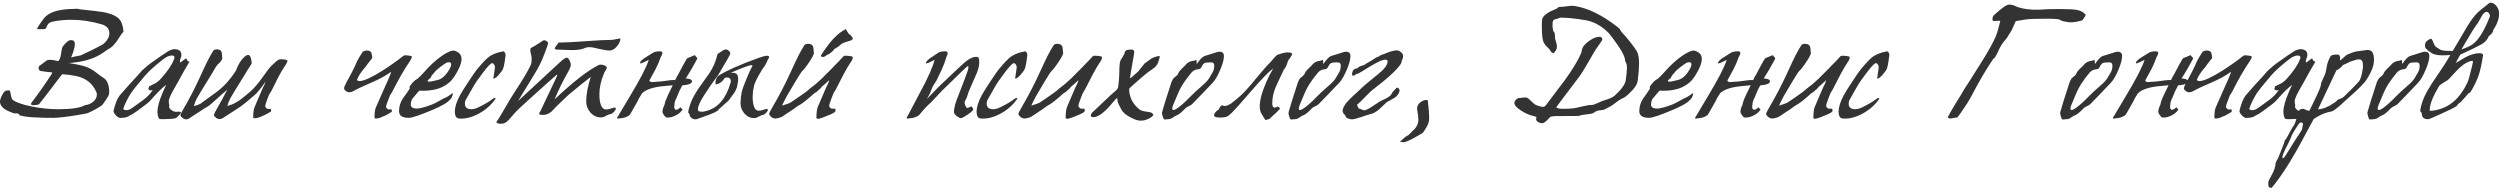 <?xml version="1.0" encoding="UTF-8"?> <svg xmlns="http://www.w3.org/2000/svg" width="297" height="23" viewBox="0 0 297 23" fill="none"><path d="M3.76 12.176C4.613 11.056 5.387 9.957 6.08 8.88C6.155 8.784 6.192 8.709 6.192 8.656C6.192 8.624 6.181 8.603 6.16 8.592C5.936 8.592 5.493 8.539 4.832 8.432C4.672 8.411 4.592 8.283 4.592 8.048C4.592 7.941 4.624 7.867 4.688 7.824L5.504 7.216C5.6 7.141 5.744 7.104 5.936 7.104C6.181 7.104 6.507 7.157 6.912 7.264C7.072 7.104 7.173 6.885 7.216 6.608C7.301 6.053 7.355 5.749 7.376 5.696C7.451 5.493 7.659 5.243 8 4.944C8.128 4.827 8.283 4.768 8.464 4.768C8.752 4.768 8.896 4.928 8.896 5.248C8.896 5.579 8.747 6.107 8.448 6.832C8.747 6.747 9.024 6.683 9.28 6.64C9.483 6.608 9.6 6.581 9.632 6.56C10.635 6.101 11.413 5.717 11.968 5.408C12.181 5.291 12.309 5.211 12.352 5.168C12.779 4.773 12.992 4.368 12.992 3.952C12.992 3.419 12.677 3.061 12.048 2.88C10.832 2.528 9.659 2.352 8.528 2.352C7.685 2.352 6.917 2.427 6.224 2.576C6 2.629 5.835 2.72 5.728 2.848C5.675 2.901 5.584 3.072 5.456 3.36C5.435 3.403 5.376 3.435 5.28 3.456C5.227 3.467 4.976 3.472 4.528 3.472C4.453 3.461 4.416 3.435 4.416 3.392C4.416 3.349 4.443 3.296 4.496 3.232C4.496 3.221 4.507 3.2 4.528 3.168C4.816 2.72 5.051 2.384 5.232 2.16C5.648 1.659 6.32 1.333 7.248 1.184C7.771 1.099 8.416 1.051 9.184 1.04C9.205 1.04 9.237 1.045 9.28 1.056C9.397 1.099 9.515 1.12 9.632 1.12C10.859 1.248 11.707 1.349 12.176 1.424C13.307 1.616 14.027 1.973 14.336 2.496C14.507 2.784 14.619 3.205 14.672 3.76C14.523 3.909 14.341 4.16 14.128 4.512C13.712 5.205 13.264 5.664 12.784 5.888C12.464 6.123 12.171 6.32 11.904 6.48C10.965 7.045 9.728 7.381 8.192 7.488C8.981 7.616 9.547 7.728 9.888 7.824C10.475 7.995 10.981 8.256 11.408 8.608C11.717 8.853 12.059 9.099 12.432 9.344C12.795 9.653 12.976 10.203 12.976 10.992C12.976 11.013 12.971 11.045 12.96 11.088C12.96 11.184 12.923 11.301 12.848 11.44C12.741 11.632 12.565 11.899 12.32 12.24C12.213 12.389 12.155 12.469 12.144 12.48C11.739 12.779 11.168 13.099 10.432 13.44C10.261 13.483 10.08 13.52 9.888 13.552C9.483 13.616 9.205 13.664 9.056 13.696C7.861 13.888 6.971 13.989 6.384 14C5.712 14.011 4.885 13.989 3.904 13.936C3.328 13.904 2.816 13.829 2.368 13.712C2.336 13.701 2.304 13.664 2.272 13.6C2.187 13.483 2.053 13.44 1.872 13.472H1.744C1.701 13.461 1.664 13.456 1.632 13.456C1.152 13.285 0.8 13.125 0.576 12.976C0.192 12.72 0 12.411 0 12.048C0 11.867 0.091 11.605 0.272 11.264C0.453 10.923 0.624 10.752 0.784 10.752H0.928C0.992 10.741 1.045 10.736 1.088 10.736C1.099 10.736 1.109 10.741 1.12 10.752H1.168C1.189 10.773 1.216 10.875 1.248 11.056C1.323 11.525 1.419 11.803 1.536 11.888C1.931 12.165 2.629 12.411 3.632 12.624C4.752 12.859 5.856 12.976 6.944 12.976C8.48 12.976 9.531 12.816 10.096 12.496C10.459 12.453 10.773 12.325 11.04 12.112C11.349 11.867 11.504 11.573 11.504 11.232C11.504 11.125 11.488 11.035 11.456 10.96C11.019 9.915 10.203 9.269 9.008 9.024C8.528 8.928 7.995 8.859 7.408 8.816C7.376 8.816 7.077 9.195 6.512 9.952C5.819 10.88 5.189 11.696 4.624 12.4C4.411 12.464 4.203 12.496 4 12.496C3.787 12.496 3.68 12.443 3.68 12.336C3.68 12.304 3.707 12.251 3.76 12.176ZM18.734 13.616C18.712 13.509 18.702 13.403 18.702 13.296C18.702 13.168 18.718 13.003 18.75 12.8C18.846 12.16 19.177 11.253 19.742 10.08C19.315 10.389 18.766 10.923 18.094 11.68L17.854 11.952C17.736 12.08 17.587 12.213 17.406 12.352C16.691 12.885 16.328 13.157 16.318 13.168C15.923 13.456 15.635 13.632 15.454 13.696C15.198 13.888 14.921 13.984 14.622 13.984C14.59 13.984 14.537 13.989 14.462 14C14.387 14.011 14.334 14.016 14.302 14.016C14.152 14.016 13.976 13.915 13.774 13.712C13.582 13.499 13.486 13.323 13.486 13.184C13.667 12.384 13.902 11.781 14.19 11.376C14.894 10.555 15.587 9.781 16.27 9.056C16.569 8.725 16.766 8.501 16.862 8.384C17.32 7.968 17.678 7.669 17.934 7.488C18.382 7.168 18.793 6.88 19.166 6.624C19.55 6.357 19.806 6.187 19.934 6.112C20.211 5.952 20.462 5.861 20.686 5.84C21.337 5.84 21.619 6.123 21.534 6.688C21.523 6.752 21.502 6.827 21.47 6.912L21.438 6.96C21.406 7.045 21.384 7.12 21.374 7.184C21.363 7.259 21.374 7.344 21.406 7.44L22.078 6.944C22.11 6.944 22.147 6.981 22.19 7.056C22.222 7.205 22.328 7.296 22.51 7.328C22.083 8.032 21.63 8.832 21.15 9.728C20.894 10.176 20.702 10.512 20.574 10.736C20.35 11.131 20.19 11.472 20.094 11.76C20.094 11.792 20.083 11.835 20.062 11.888L20.046 12C20.056 12.277 20.083 12.448 20.126 12.512C20.115 12.523 20.105 12.539 20.094 12.56V12.608C20.062 12.747 20.137 12.891 20.318 13.04C20.51 13.189 20.68 13.269 20.83 13.28H21.006L21.15 13.264C21.395 13.264 21.512 13.301 21.502 13.376C21.491 13.419 21.448 13.483 21.374 13.568C21.182 13.803 21.022 13.952 20.894 14.016C20.766 14.08 20.542 14.117 20.222 14.128C19.667 14.149 19.363 14.16 19.31 14.16C19.086 14.16 18.947 14.139 18.894 14.096C18.798 13.915 18.744 13.755 18.734 13.616ZM14.654 12.88C14.633 13.019 14.766 13.088 15.054 13.088C15.257 13.088 15.507 12.976 15.806 12.752C16.201 12.464 16.601 12.176 17.006 11.888C17.465 11.536 17.806 11.195 18.03 10.864C18.094 10.811 18.126 10.763 18.126 10.72L18.11 10.704C18.099 10.704 18.083 10.709 18.062 10.72C18.009 10.731 17.966 10.736 17.934 10.736C17.71 10.736 17.614 10.651 17.646 10.48C17.646 10.437 17.667 10.395 17.71 10.352C17.689 10.32 17.683 10.293 17.694 10.272C17.843 10.187 18.003 10.107 18.174 10.032C18.515 9.893 18.819 9.675 19.086 9.376C19.907 8.469 20.435 7.691 20.67 7.04C20.68 7.019 20.691 6.992 20.702 6.96L20.718 6.912C20.75 6.699 20.654 6.592 20.43 6.592C20.12 6.592 19.774 6.741 19.39 7.04C18.377 7.829 17.651 8.485 17.214 9.008C16.286 10.107 15.752 10.763 15.614 10.976C15.198 11.616 14.878 12.251 14.654 12.88ZM28.637 7.2C28.979 6.752 29.256 6.528 29.47 6.528C29.672 6.528 29.805 6.752 29.869 7.2C29.891 7.36 29.901 7.477 29.901 7.552C29.517 8.139 29.24 8.581 29.07 8.88C28.142 10.373 27.576 11.301 27.373 11.664C27.203 11.984 27.08 12.293 27.006 12.592C27.4 12.475 27.656 12.384 27.773 12.32C28.083 12.139 28.302 12.011 28.43 11.936C28.942 11.552 29.4 11.179 29.805 10.816C30.211 10.453 30.664 9.92 31.166 9.216C31.667 8.501 32.019 8.043 32.221 7.84C32.638 7.435 32.931 7.184 33.102 7.088C33.24 7.013 33.533 7.019 33.981 7.104C34.088 7.115 34.142 7.152 34.142 7.216C34.142 7.344 34.067 7.515 33.917 7.728C33.64 8.133 33.368 8.587 33.102 9.088C32.782 9.717 32.504 10.272 32.27 10.752C32.131 10.997 32.029 11.163 31.965 11.248C31.869 11.493 31.8 11.669 31.758 11.776C31.598 12.192 31.517 12.469 31.517 12.608C31.517 12.725 31.598 12.832 31.758 12.928C31.822 12.928 31.88 12.933 31.933 12.944C32.093 12.912 32.179 12.923 32.19 12.976C32.221 13.115 32.216 13.211 32.173 13.264C31.288 13.787 30.654 14.048 30.27 14.048C30.163 14.048 30.099 14.021 30.078 13.968C30.078 13.403 30.136 12.981 30.253 12.704C30.851 11.317 31.149 10.619 31.149 10.608C31.373 10.171 31.517 9.856 31.581 9.664C31.283 10.112 30.91 10.592 30.462 11.104C30.206 11.339 30.014 11.504 29.886 11.6C29.213 12.197 28.627 12.651 28.125 12.96C27.464 13.376 26.936 13.717 26.541 13.984C26.381 14.091 26.227 14.144 26.078 14.144C25.886 14.144 25.709 14.059 25.549 13.888C25.464 13.803 25.422 13.728 25.422 13.664C25.422 13.557 25.523 13.333 25.726 12.992C26.206 12.171 26.632 11.387 27.006 10.64C26.75 10.885 26.547 11.061 26.398 11.168C25.384 12.107 24.787 12.619 24.605 12.704C24.509 12.747 24.355 12.837 24.142 12.976C23.245 13.552 22.723 13.893 22.573 14C22.424 14.117 22.27 14.176 22.11 14.176C21.918 14.176 21.736 14.085 21.566 13.904C21.48 13.819 21.438 13.744 21.438 13.68C21.438 13.595 21.544 13.371 21.758 13.008C22.472 11.792 23.128 10.528 23.726 9.216C24.195 8.192 24.509 7.525 24.669 7.216C24.957 6.661 25.181 6.267 25.341 6.032C25.373 5.968 25.432 5.925 25.517 5.904C25.56 5.883 25.63 5.867 25.726 5.856C26.078 5.856 26.285 5.989 26.349 6.256C26.392 6.779 26.413 7.003 26.413 6.928C26.413 6.939 26.408 6.955 26.398 6.976C26.323 7.179 26.206 7.349 26.046 7.488C25.854 7.669 25.726 7.813 25.662 7.92C25.395 8.368 25.203 8.693 25.085 8.896C24.179 10.347 23.613 11.275 23.39 11.68C23.219 12 23.102 12.309 23.038 12.608C23.443 12.491 23.694 12.4 23.79 12.336C24.728 11.664 25.368 11.2 25.709 10.944C26.573 10.304 27.341 9.461 28.014 8.416C28.227 7.872 28.435 7.467 28.637 7.2ZM44.235 6.88C43.851 7.36 43.574 7.723 43.403 7.968C42.912 8.523 42.582 9.024 42.411 9.472C42.454 9.579 42.555 9.632 42.715 9.632C43.206 9.632 44.102 9.227 45.403 8.416C46.384 7.787 47.227 7.189 47.931 6.624C48.016 6.549 48.299 6.555 48.779 6.64C48.875 6.651 48.923 6.683 48.923 6.736C48.923 6.864 48.854 7.029 48.715 7.232C48.022 8.245 47.318 9.467 46.603 10.896C46.464 11.12 46.368 11.275 46.315 11.36C46.219 11.605 46.155 11.776 46.123 11.872C45.952 12.299 45.867 12.565 45.867 12.672C45.867 12.8 45.952 12.907 46.123 12.992C46.176 12.992 46.23 12.997 46.283 13.008C46.443 12.976 46.528 12.987 46.539 13.04C46.571 13.168 46.56 13.259 46.507 13.312C46.048 13.6 45.707 13.776 45.483 13.84C45.174 14 44.902 14.08 44.667 14.08C44.571 14.08 44.512 14.053 44.491 14C44.491 13.424 44.544 13.013 44.651 12.768C45.088 11.765 45.387 11.088 45.547 10.736C46.059 9.637 46.368 8.901 46.475 8.528C45.771 9.019 45.014 9.435 44.203 9.776C43.243 10.181 42.496 10.533 41.963 10.832C41.814 10.917 41.659 10.96 41.499 10.96C41.318 10.96 41.152 10.885 41.003 10.736C40.918 10.651 40.875 10.576 40.875 10.512C40.875 10.363 40.971 10.117 41.163 9.776C41.782 8.667 42.198 7.835 42.411 7.28C42.603 6.928 42.827 6.555 43.083 6.16C43.179 6.096 43.264 6.053 43.339 6.032C43.382 6.021 43.456 6.011 43.563 6C43.915 6 44.112 6.128 44.155 6.384C44.208 6.736 44.235 6.901 44.235 6.88ZM52.11 9.472C52.633 9.291 53.092 8.816 53.486 8.048C53.561 7.899 53.598 7.771 53.598 7.664C53.598 7.483 53.513 7.392 53.342 7.392C53.225 7.392 53.113 7.419 53.006 7.472C52.91 7.515 52.692 7.664 52.35 7.92C51.977 8.197 51.71 8.448 51.55 8.672C51.348 8.864 51.236 9.019 51.214 9.136C51.193 9.2 51.161 9.248 51.118 9.28C50.905 9.44 50.798 9.552 50.798 9.616C50.798 9.723 51.012 9.728 51.438 9.632C51.641 9.589 51.865 9.536 52.11 9.472ZM53.982 9.088C53.246 10.219 52.009 10.784 50.27 10.784C50.206 10.784 50.126 10.779 50.03 10.768H49.806C49.636 10.971 49.508 11.12 49.422 11.216C49.156 11.515 49.006 11.691 48.974 11.744C48.868 11.925 48.809 12.144 48.798 12.4C48.788 12.731 49.033 12.896 49.534 12.896C49.886 12.896 50.5 12.731 51.374 12.4C51.566 12.325 51.844 12.181 52.206 11.968C52.58 11.755 52.868 11.611 53.07 11.536C53.124 11.515 53.246 11.435 53.438 11.296C53.63 11.147 53.742 11.072 53.774 11.072C53.796 11.072 53.806 11.088 53.806 11.12C53.742 11.451 53.641 11.675 53.502 11.792C53.449 11.835 53.396 11.888 53.342 11.952C53.086 12.24 52.43 12.608 51.374 13.056C49.881 13.685 48.948 14 48.574 14C47.796 14 47.406 13.739 47.406 13.216C47.406 12.661 47.556 12.16 47.854 11.712C48.014 11.477 48.148 11.291 48.254 11.152C48.585 10.704 48.724 10.464 48.67 10.432C48.617 10.389 48.649 10.288 48.766 10.128C49.054 9.733 49.326 9.483 49.582 9.376C49.87 9.12 50.116 8.875 50.318 8.64C51.097 7.744 51.86 7.051 52.606 6.56C53.172 6.187 53.604 6 53.902 6C54.521 6.16 54.83 6.491 54.83 6.992C54.83 7.515 54.548 8.213 53.982 9.088ZM56.303 8.736C56.485 8.448 56.794 8.064 57.231 7.584C57.701 7.061 58.058 6.736 58.303 6.608C58.73 6.373 59.162 6.219 59.599 6.144C59.685 6.112 59.743 6.096 59.775 6.096C59.829 6.096 59.877 6.123 59.919 6.176C60.015 6.261 60.063 6.389 60.063 6.56C60.031 6.741 60.015 6.853 60.015 6.896C59.919 7.696 59.802 8.187 59.663 8.368L59.471 8.624C59.109 9.104 58.821 9.344 58.607 9.344C58.735 8.533 58.799 8.096 58.799 8.032C58.799 7.904 58.778 7.803 58.735 7.728C58.65 7.579 58.559 7.504 58.463 7.504C58.314 7.504 57.978 7.845 57.455 8.528C56.879 9.275 56.474 9.856 56.239 10.272L55.295 11.936C55.253 12.075 55.231 12.197 55.231 12.304C55.231 12.752 55.493 12.976 56.015 12.976C56.25 12.976 56.522 12.901 56.831 12.752C57.631 12.357 58.17 12.043 58.447 11.808C58.586 11.691 58.709 11.632 58.815 11.632C58.847 11.632 58.863 11.648 58.863 11.68C58.863 11.765 58.735 11.952 58.479 12.24C58.021 12.763 57.466 13.195 56.815 13.536C56.111 13.909 55.434 14.096 54.783 14.096C54.751 14.096 54.709 14.091 54.655 14.08H54.591C54.282 14.08 54.101 13.888 54.047 13.504V13.392C54.037 13.339 54.031 13.301 54.031 13.28C54.031 12.747 54.234 12.096 54.639 11.328C54.81 11.008 55.178 10.421 55.743 9.568C56.106 9.024 56.293 8.747 56.303 8.736ZM67.416 8.672C66.893 9.579 66.381 10.624 65.88 11.808C68.056 9.749 69.8 8.389 71.112 7.728C71.176 7.696 71.261 7.68 71.368 7.68C71.635 7.68 71.859 7.76 72.04 7.92C72.072 7.952 72.088 7.995 72.088 8.048C72.088 8.123 72.035 8.235 71.928 8.384C71.864 8.48 71.827 8.544 71.816 8.576L71.736 8.768C71.384 9.611 71.208 10.427 71.208 11.216C71.208 11.493 71.224 11.739 71.256 11.952C71.363 12.656 71.619 13.008 72.024 13.008C72.184 13.008 72.413 12.955 72.712 12.848C72.829 12.805 72.931 12.784 73.016 12.784C73.112 12.784 73.16 12.821 73.16 12.896C73.16 13.003 73.085 13.136 72.936 13.296C72.787 13.445 72.653 13.531 72.536 13.552C72.419 13.563 72.248 13.627 72.024 13.744C71.811 13.861 71.661 13.925 71.576 13.936H71.496L71.416 13.952C70.915 13.952 70.488 13.755 70.136 13.36C69.795 12.965 69.629 12.512 69.64 12C69.661 11.136 69.843 10.181 70.184 9.136C69.821 9.413 69.421 9.728 68.984 10.08C68.152 10.752 67.667 11.152 67.528 11.28L66.888 11.888C66.419 12.325 66.168 12.565 66.136 12.608C65.731 13.035 65.528 13.248 65.528 13.248C65.208 13.515 64.883 13.648 64.552 13.648H64.376C64.333 13.637 64.291 13.632 64.248 13.632C64.12 13.621 64.056 13.579 64.056 13.504C64.056 13.44 64.109 13.328 64.216 13.168L64.232 13.136C64.872 11.803 65.315 10.869 65.56 10.336C65.997 9.429 66.216 8.949 66.216 8.896C66.216 8.875 66.205 8.864 66.184 8.864C66.163 8.864 66.115 8.896 66.04 8.96L64.792 10.064C63.704 11.045 62.984 11.696 62.632 12.016C61.928 12.656 61.528 13.029 61.432 13.136C61.4 13.157 61.341 13.216 61.256 13.312C60.765 13.877 60.504 14.176 60.472 14.208C60.173 14.539 59.875 14.704 59.576 14.704C59.181 14.704 58.984 14.635 58.984 14.496V14.464L59 14.432C59.107 14.304 59.213 14.149 59.32 13.968L60.68 11.664C60.851 11.376 61.021 11.104 61.192 10.848C62.088 9.504 62.707 8.464 63.048 7.728C63.123 7.568 63.16 7.328 63.16 7.008C63.16 6.837 63.149 6.715 63.128 6.64C63.043 6.341 63 6.107 63 5.936C63 5.787 63.048 5.696 63.144 5.664C63.475 5.493 63.715 5.349 63.864 5.232C63.939 5.211 64.072 5.125 64.264 4.976C64.424 4.848 64.563 4.784 64.68 4.784C64.723 4.784 64.771 4.795 64.824 4.816C65.016 4.923 65.112 5.024 65.112 5.12C65.112 5.195 65.075 5.333 65 5.536C64.819 6.048 64.637 6.523 64.456 6.96C64.307 7.323 64.12 7.707 63.896 8.112C63.779 8.336 63.581 8.672 63.304 9.12L61.544 12L66.488 7.424C66.904 7.04 67.181 6.848 67.32 6.848C67.437 6.848 67.549 6.955 67.656 7.168C67.763 7.371 67.816 7.541 67.816 7.68C67.816 7.883 67.683 8.213 67.416 8.672ZM66.376 5.056C66.376 5.056 66.296 5.157 66.136 5.36C65.976 5.563 65.896 5.701 65.896 5.776L65.96 5.84C66.035 5.84 66.072 5.856 66.072 5.888C66.275 5.888 66.584 5.899 67 5.92C67.416 5.941 67.725 5.952 67.928 5.952C68.621 5.952 69.133 5.872 69.464 5.712C69.613 5.637 69.795 5.6 70.008 5.6C70.253 5.6 70.669 5.675 71.256 5.824C71.811 5.952 72.216 6.011 72.472 6C72.771 5.979 73.048 5.808 73.304 5.488C73.571 5.168 73.704 4.859 73.704 4.56L72.728 4.736C72.024 4.736 70.963 4.789 69.544 4.896C68.136 5.003 67.08 5.056 66.376 5.056ZM76.177 11.248C75.931 11.643 75.803 11.867 75.793 11.92H75.808C75.68 12.123 75.489 12.459 75.233 12.928C75.019 13.323 74.87 13.573 74.784 13.68C74.561 13.829 74.395 13.915 74.288 13.936C74.086 14.011 73.888 14.048 73.697 14.048H73.665C73.558 14.08 73.478 14.096 73.424 14.096C73.339 14.096 73.302 14.064 73.312 14C73.323 13.957 73.366 13.883 73.441 13.776C73.472 13.733 73.489 13.707 73.489 13.696C73.776 13.195 74.209 12.469 74.784 11.52C76.054 9.419 76.817 7.947 77.073 7.104C76.934 7.168 76.822 7.227 76.737 7.28C76.374 7.451 76.16 7.536 76.097 7.536C76.043 7.536 76.022 7.515 76.032 7.472C76.064 7.28 76.32 7.04 76.8 6.752C77.206 6.507 77.446 6.357 77.52 6.304C77.702 6.165 78.001 6.096 78.416 6.096C78.619 6.096 78.71 6.181 78.689 6.352C78.678 6.395 78.656 6.459 78.624 6.544C78.539 6.693 78.491 6.784 78.481 6.816C78.342 7.243 78.144 7.707 77.888 8.208L77.153 9.552C77.174 9.648 77.233 9.707 77.329 9.728C77.392 9.749 77.489 9.755 77.617 9.744C77.841 9.723 77.953 9.712 77.953 9.712C78.187 9.712 78.534 9.68 78.993 9.616C79.462 9.541 79.814 9.504 80.049 9.504C80.081 9.504 80.134 9.509 80.209 9.52C80.368 9.168 80.491 8.939 80.576 8.832L81.136 7.776C81.446 7.189 81.632 6.896 81.697 6.896C81.707 6.896 81.851 6.837 82.129 6.72C82.416 6.592 82.566 6.539 82.576 6.56C82.587 6.624 82.635 6.693 82.721 6.768C82.806 6.832 82.838 6.912 82.817 7.008C82.358 7.872 81.904 8.651 81.457 9.344C81.585 9.312 81.739 9.328 81.921 9.392C82.112 9.445 82.209 9.536 82.209 9.664C82.209 9.92 81.825 10.08 81.056 10.144C80.822 10.549 80.598 11.035 80.385 11.6C80.214 11.909 80.129 12.187 80.129 12.432C80.107 12.517 80.097 12.592 80.097 12.656C80.097 12.912 80.177 13.04 80.337 13.04C80.465 13.04 80.63 12.944 80.832 12.752C80.865 12.752 80.907 12.795 80.96 12.88C81.014 12.955 81.062 12.987 81.105 12.976C80.955 13.253 80.699 13.488 80.337 13.68C79.984 13.872 79.643 13.968 79.312 13.968C79.184 13.968 79.105 13.947 79.073 13.904C78.827 13.637 78.704 13.429 78.704 13.28C78.704 13.045 78.784 12.768 78.945 12.448C78.977 12.192 79.121 11.792 79.376 11.248L79.921 10.128C79.344 10.181 78.955 10.219 78.752 10.24C77.579 10.357 76.758 10.635 76.288 11.072C76.246 11.147 76.209 11.205 76.177 11.248ZM86.838 9.68C86.817 9.36 86.657 9.2 86.358 9.2C86.23 9.2 86.118 9.248 86.022 9.344C85.969 9.472 85.851 9.611 85.67 9.76C85.489 9.899 85.329 9.973 85.19 9.984C85.147 10.016 85.11 10.032 85.078 10.032C85.025 10.032 84.998 9.979 84.998 9.872C84.998 9.552 85.094 9.275 85.286 9.04C86.267 8.411 87.878 7.691 90.118 6.88C90.587 6.709 90.923 6.624 91.126 6.624C91.286 6.624 91.366 6.672 91.366 6.768C91.366 6.864 91.297 7.008 91.158 7.2C91.158 7.275 91.105 7.397 90.998 7.568C90.902 7.728 90.849 7.824 90.838 7.856C90.667 8.048 90.417 8.443 90.086 9.04C89.723 9.712 89.542 10.171 89.542 10.416C89.457 10.747 89.414 11.109 89.414 11.504C89.414 12.155 89.51 12.624 89.702 12.912C89.809 13.072 89.963 13.152 90.166 13.152C90.326 13.152 90.539 13.104 90.806 13.008C90.923 12.965 91.014 12.944 91.078 12.944C91.174 12.944 91.222 12.981 91.222 13.056C91.222 13.141 91.153 13.259 91.014 13.408C90.875 13.547 90.758 13.627 90.662 13.648C90.534 13.659 90.369 13.723 90.166 13.84C89.974 13.947 89.835 14.005 89.75 14.016H89.686L89.606 14.032C89.147 14.032 88.758 13.851 88.438 13.488C88.118 13.115 87.963 12.693 87.974 12.224C87.985 11.808 88.033 11.371 88.118 10.912C88.161 10.699 88.331 10.224 88.63 9.488C88.971 8.656 89.211 8.128 89.35 7.904C89.382 7.872 89.398 7.84 89.398 7.808C89.398 7.765 89.361 7.744 89.286 7.744C88.987 7.744 88.086 8.08 86.582 8.752C86.721 8.677 86.865 8.64 87.014 8.64C87.419 8.64 87.638 8.805 87.67 9.136C87.723 9.317 87.697 9.664 87.59 10.176C87.515 10.517 87.377 10.827 87.174 11.104L86.55 11.952C86.273 12.208 85.931 12.512 85.526 12.864C85.43 12.928 85.355 13.013 85.302 13.12C85.014 13.312 84.646 13.488 84.198 13.648C83.878 13.765 83.398 13.936 82.758 14.16C82.705 14.171 82.657 14.176 82.614 14.176C82.443 14.176 82.283 14.117 82.134 14C81.995 13.883 81.921 13.739 81.91 13.568C81.91 13.515 81.857 13.451 81.75 13.376C81.867 12.533 82.257 11.611 82.918 10.608C83.217 10.192 83.659 9.568 84.246 8.736C84.715 8.043 85.041 7.296 85.222 6.496C85.233 6.421 85.286 6.363 85.382 6.32C85.435 6.299 85.574 6.208 85.798 6.048C85.969 5.931 86.113 5.872 86.23 5.872C86.347 5.872 86.465 5.925 86.582 6.032C86.699 6.139 86.758 6.251 86.758 6.368C86.758 6.464 86.289 7.296 85.35 8.864C84.699 9.728 84.113 10.576 83.59 11.408C83.142 12.123 82.918 12.64 82.918 12.96C82.918 13.045 82.929 13.125 82.95 13.2C83.067 13.232 83.227 13.259 83.43 13.28C84.891 13.077 85.931 12.165 86.55 10.544C86.582 10.448 86.678 10.16 86.838 9.68ZM96.687 6.384C96.548 6.768 96.202 7.328 95.647 8.064C95.551 8.203 95.45 8.315 95.343 8.4C95.247 8.475 94.943 8.939 94.431 9.792C93.962 10.571 93.642 11.115 93.471 11.424C93.119 12.085 92.932 12.459 92.911 12.544C93.455 12.384 93.786 12.267 93.903 12.192C94.202 11.979 94.431 11.824 94.591 11.728C95.391 11.195 95.93 10.795 96.207 10.528C96.655 10.208 97.119 9.819 97.599 9.36C97.951 8.997 98.308 8.64 98.671 8.288C99.471 7.477 99.988 6.939 100.223 6.672C100.319 6.597 100.628 6.603 101.151 6.688C101.258 6.709 101.311 6.752 101.311 6.816C101.311 6.965 101.236 7.147 101.087 7.36C100.831 7.733 100.543 8.219 100.223 8.816L99.311 10.592C99.162 10.848 99.06 11.019 99.007 11.104C98.9 11.381 98.826 11.573 98.783 11.68C98.602 12.139 98.511 12.432 98.511 12.56C98.511 12.688 98.602 12.805 98.783 12.912H98.975C99.146 12.891 99.236 12.907 99.247 12.96C99.279 13.109 99.268 13.211 99.215 13.264C99.14 13.36 98.964 13.467 98.687 13.584C97.876 13.936 97.375 14.112 97.183 14.112C97.076 14.112 97.012 14.08 96.991 14.016C96.991 13.387 97.05 12.939 97.167 12.672C97.722 11.403 98.042 10.656 98.127 10.432C98.319 10.091 98.447 9.787 98.511 9.52C98.095 9.915 97.807 10.171 97.647 10.288C97.466 10.523 97.348 10.645 97.295 10.656C97.178 10.741 97.108 10.811 97.087 10.864C96.948 10.96 96.831 11.035 96.735 11.088C95.871 11.877 95.226 12.373 94.799 12.576C94.564 12.736 94.372 12.875 94.223 12.992C93.562 13.419 93.151 13.691 92.991 13.808C92.916 13.872 92.772 13.936 92.559 14C92.346 14.053 92.191 14.08 92.095 14.08C91.892 14.08 91.7 13.984 91.519 13.792C91.423 13.685 91.375 13.6 91.375 13.536C91.375 13.451 91.487 13.216 91.711 12.832C92.5 11.488 93.204 10.144 93.823 8.8C94.346 7.659 94.682 6.944 94.831 6.656C95.14 6.059 95.38 5.637 95.551 5.392C95.583 5.328 95.642 5.28 95.727 5.248L95.967 5.2C96.34 5.2 96.559 5.344 96.623 5.632C96.676 6.187 96.703 6.421 96.703 6.336C96.692 6.357 96.687 6.373 96.687 6.384ZM97.535 6.576V6.688L97.567 6.72C97.599 6.72 97.636 6.736 97.679 6.768C97.775 6.768 97.844 6.763 97.887 6.752L98.079 6.656C98.079 6.667 98.031 6.699 97.935 6.752C98.084 6.645 98.212 6.555 98.319 6.48C98.404 6.48 98.548 6.395 98.751 6.224C98.954 6.053 99.076 5.92 99.119 5.824C99.428 5.664 99.679 5.488 99.871 5.296C99.978 5.189 100.164 5.093 100.431 5.008C100.634 4.944 100.842 4.88 101.055 4.816C101.226 4.741 101.311 4.661 101.311 4.576C101.311 4.491 101.204 4.336 100.991 4.112C100.906 4.112 100.799 4 100.671 3.776L100.479 3.456C99.764 3.829 99.108 4.405 98.511 5.184C98.02 5.824 97.695 6.288 97.535 6.576ZM110.4 11.248C110.24 11.525 110.144 11.696 110.112 11.76C110.358 11.515 110.56 11.307 110.72 11.136C111.179 10.645 111.424 10.389 111.456 10.368C112.086 9.781 112.507 9.381 112.72 9.168C113.542 8.379 114.166 7.797 114.592 7.424C114.731 7.307 114.838 7.221 114.912 7.168C115.318 6.891 115.659 6.752 115.936 6.752C116.118 6.752 116.224 6.789 116.256 6.864C116.31 7.003 116.336 7.173 116.336 7.376C116.336 7.76 116.24 8.192 116.048 8.672C115.686 9.515 115.419 10.123 115.248 10.496C115.099 10.816 114.966 11.184 114.848 11.6C114.742 11.835 114.656 12.005 114.592 12.112C114.582 12.219 114.598 12.325 114.64 12.432C114.747 12.699 114.832 12.832 114.896 12.832C114.982 12.832 115.147 12.763 115.392 12.624C115.403 12.656 115.446 12.709 115.52 12.784C115.606 12.848 115.638 12.917 115.616 12.992C115.584 13.141 115.339 13.365 114.88 13.664C114.432 13.963 114.155 14.085 114.048 14.032C113.696 13.851 113.472 13.664 113.376 13.472C113.344 13.408 113.328 13.323 113.328 13.216C113.328 13.12 113.35 12.987 113.392 12.816C113.435 12.635 113.456 12.512 113.456 12.448C113.606 11.979 113.75 11.584 113.888 11.264C114.251 10.347 114.496 9.707 114.624 9.344C114.891 8.651 115.03 8.235 115.04 8.096C115.051 7.968 115.04 7.883 115.008 7.84C114.955 7.84 114.72 8.043 114.304 8.448C112.758 9.952 111.958 10.731 111.904 10.784C111.286 11.435 110.838 11.909 110.56 12.208C110.208 12.496 109.755 12.981 109.2 13.664C108.976 13.824 108.806 13.915 108.688 13.936C108.528 14 108.336 14.037 108.112 14.048C108.08 14.048 108.032 14.053 107.968 14.064C107.904 14.085 107.856 14.096 107.824 14.096C107.75 14.096 107.712 14.069 107.712 14.016C107.712 13.963 107.75 13.883 107.824 13.776C107.856 13.733 107.872 13.707 107.872 13.696C108.854 11.819 109.536 10.523 109.92 9.808C110.208 9.221 110.4 8.816 110.496 8.592C110.752 8.005 110.928 7.509 111.024 7.104C110.886 7.168 110.774 7.227 110.688 7.28C110.347 7.451 110.139 7.536 110.064 7.536C109.979 7.536 109.979 7.467 110.064 7.328C110.16 7.168 110.368 6.987 110.688 6.784C111.136 6.485 111.376 6.325 111.408 6.304C111.579 6.165 111.878 6.096 112.304 6.096C112.4 6.096 112.464 6.112 112.496 6.144C112.582 6.219 112.603 6.325 112.56 6.464C112.507 6.581 112.459 6.699 112.416 6.816C112.299 7.253 112.128 7.717 111.904 8.208L111.264 9.552C111.062 9.893 110.918 10.123 110.832 10.24C110.79 10.315 110.731 10.448 110.656 10.64C110.55 10.939 110.464 11.141 110.4 11.248ZM118.288 8.736C118.469 8.448 118.778 8.064 119.216 7.584C119.685 7.061 120.042 6.736 120.288 6.608C120.714 6.373 121.146 6.219 121.584 6.144C121.669 6.112 121.728 6.096 121.76 6.096C121.813 6.096 121.861 6.123 121.904 6.176C122 6.261 122.048 6.389 122.048 6.56C122.016 6.741 122 6.853 122 6.896C121.904 7.696 121.786 8.187 121.648 8.368L121.456 8.624C121.093 9.104 120.805 9.344 120.592 9.344C120.72 8.533 120.784 8.096 120.784 8.032C120.784 7.904 120.762 7.803 120.72 7.728C120.634 7.579 120.544 7.504 120.448 7.504C120.298 7.504 119.962 7.845 119.44 8.528C118.864 9.275 118.458 9.856 118.224 10.272L117.28 11.936C117.237 12.075 117.216 12.197 117.216 12.304C117.216 12.752 117.477 12.976 118 12.976C118.234 12.976 118.506 12.901 118.816 12.752C119.616 12.357 120.154 12.043 120.432 11.808C120.57 11.691 120.693 11.632 120.8 11.632C120.832 11.632 120.848 11.648 120.848 11.68C120.848 11.765 120.72 11.952 120.464 12.24C120.005 12.763 119.45 13.195 118.8 13.536C118.096 13.909 117.418 14.096 116.768 14.096C116.736 14.096 116.693 14.091 116.64 14.08H116.576C116.266 14.08 116.085 13.888 116.032 13.504V13.392C116.021 13.339 116.016 13.301 116.016 13.28C116.016 12.747 116.218 12.096 116.624 11.328C116.794 11.008 117.162 10.421 117.728 9.568C118.09 9.024 118.277 8.747 118.288 8.736ZM126.296 6.384C126.158 6.768 125.811 7.328 125.256 8.064C125.16 8.203 125.059 8.315 124.952 8.4C124.856 8.475 124.552 8.939 124.04 9.792C123.571 10.571 123.251 11.115 123.08 11.424C122.728 12.085 122.542 12.459 122.52 12.544C123.064 12.384 123.395 12.267 123.512 12.192C123.811 11.979 124.04 11.824 124.2 11.728C125 11.195 125.539 10.795 125.816 10.528C126.264 10.208 126.728 9.819 127.208 9.36C127.56 8.997 127.918 8.64 128.28 8.288C129.08 7.477 129.598 6.939 129.832 6.672C129.928 6.597 130.238 6.603 130.76 6.688C130.867 6.709 130.92 6.752 130.92 6.816C130.92 6.965 130.846 7.147 130.696 7.36C130.44 7.733 130.152 8.219 129.832 8.816L128.92 10.592C128.771 10.848 128.67 11.019 128.616 11.104C128.51 11.381 128.435 11.573 128.392 11.68C128.211 12.139 128.12 12.432 128.12 12.56C128.12 12.688 128.211 12.805 128.392 12.912H128.584C128.755 12.891 128.846 12.907 128.856 12.96C128.888 13.109 128.878 13.211 128.824 13.264C128.75 13.36 128.574 13.467 128.296 13.584C127.486 13.936 126.984 14.112 126.792 14.112C126.686 14.112 126.622 14.08 126.6 14.016C126.6 13.387 126.659 12.939 126.776 12.672C127.331 11.403 127.651 10.656 127.736 10.432C127.928 10.091 128.056 9.787 128.12 9.52C127.704 9.915 127.416 10.171 127.256 10.288C127.075 10.523 126.958 10.645 126.904 10.656C126.787 10.741 126.718 10.811 126.696 10.864C126.558 10.96 126.44 11.035 126.344 11.088C125.48 11.877 124.835 12.373 124.408 12.576C124.174 12.736 123.982 12.875 123.832 12.992C123.171 13.419 122.76 13.691 122.6 13.808C122.526 13.872 122.382 13.936 122.168 14C121.955 14.053 121.8 14.08 121.704 14.08C121.502 14.08 121.31 13.984 121.128 13.792C121.032 13.685 120.984 13.6 120.984 13.536C120.984 13.451 121.096 13.216 121.32 12.832C122.11 11.488 122.814 10.144 123.432 8.8C123.955 7.659 124.291 6.944 124.44 6.656C124.75 6.059 124.99 5.637 125.16 5.392C125.192 5.328 125.251 5.28 125.336 5.248L125.576 5.2C125.95 5.2 126.168 5.344 126.232 5.632C126.286 6.187 126.312 6.421 126.312 6.336C126.302 6.357 126.296 6.373 126.296 6.384ZM135.386 13.008C135.514 13.136 135.887 13.237 136.506 13.312C136.666 13.333 136.783 13.371 136.858 13.424C136.954 13.52 137.012 13.589 137.034 13.632C136.884 13.92 136.506 14.144 135.898 14.304C135.738 14.325 135.599 14.336 135.482 14.336C135.204 14.336 134.836 14.219 134.378 13.984C133.93 13.749 133.61 13.52 133.418 13.296C133.268 13.125 133.087 12.805 132.874 12.336C132.788 12.155 132.746 11.973 132.746 11.792C132.746 11.707 132.735 11.659 132.714 11.648C132.692 11.648 132.612 11.717 132.474 11.856C132.346 11.995 132.271 12.08 132.25 12.112C132.09 12.304 131.978 12.437 131.914 12.512C131.092 13.451 130.415 13.92 129.882 13.92C129.69 13.92 129.594 13.856 129.594 13.728C129.594 13.547 129.727 13.355 129.994 13.152C130.612 12.576 131.055 12.155 131.322 11.888C131.716 11.504 132.09 11.163 132.442 10.864C132.463 10.832 132.506 10.795 132.57 10.752C132.73 10.613 132.82 10.464 132.842 10.304C132.906 9.824 132.948 9.344 132.97 8.864C132.98 8.48 132.986 8.192 132.986 8C132.996 7.627 133.044 7.344 133.13 7.152C133.151 7.099 133.242 6.949 133.402 6.704C133.53 6.501 133.599 6.357 133.61 6.272C133.631 6.016 133.866 5.888 134.314 5.888H134.426C134.468 5.899 134.506 5.904 134.538 5.904C134.676 5.936 134.746 6.032 134.746 6.192C134.746 6.309 134.682 6.709 134.554 7.392C134.415 8.181 134.34 8.608 134.33 8.672C134.287 9.003 134.26 9.189 134.25 9.232C134.25 9.264 134.26 9.285 134.282 9.296C134.463 9.168 134.602 9.051 134.698 8.944C134.986 8.709 135.167 8.549 135.242 8.464C135.508 8.144 135.754 7.835 135.978 7.536C136.33 7.28 136.596 7.088 136.778 6.96C137.023 6.821 137.295 6.725 137.594 6.672C137.615 6.672 137.642 6.667 137.674 6.656H137.706C137.759 6.656 137.786 6.683 137.786 6.736C137.786 6.779 137.722 6.997 137.594 7.392C137.487 7.712 137.274 7.973 136.954 8.176C136.57 8.421 136.132 8.757 135.642 9.184C135.226 9.547 134.81 9.915 134.394 10.288C134.223 10.437 134.138 10.544 134.138 10.608C134.18 11.6 134.596 12.4 135.386 13.008ZM142.731 11.232C142.016 11.968 141.654 12.341 141.643 12.352C141.579 12.427 141.446 12.512 141.243 12.608C141.051 12.693 140.918 12.773 140.843 12.848C140.374 13.349 140.016 13.637 139.771 13.712C139.664 13.744 139.536 13.819 139.387 13.936C139.248 14.043 139.104 14.112 138.955 14.144C138.72 14.165 138.55 14.181 138.443 14.192C138.315 14.203 138.24 14.165 138.219 14.08C138.07 13.696 138.016 13.44 138.059 13.312C138.24 12.715 138.368 12.283 138.443 12.016C138.763 11.024 139.003 10.277 139.163 9.776C139.27 9.541 139.35 9.387 139.403 9.312C139.435 9.269 139.542 9.179 139.723 9.04C139.862 8.933 139.947 8.827 139.979 8.72C140.032 8.56 140.171 8.373 140.395 8.16C140.662 7.915 140.827 7.749 140.891 7.664C141.094 7.408 141.403 7.259 141.819 7.216C142.011 7.173 142.107 7.136 142.107 7.104C142.15 7.104 142.171 7.275 142.171 7.616C142.544 7.061 142.854 6.741 143.099 6.656C143.814 6.432 144.31 6.277 144.587 6.192C144.694 6.16 144.79 6.144 144.875 6.144C145.227 6.144 145.403 6.315 145.403 6.656C145.403 7.029 145.275 7.531 145.019 8.16C144.688 8.971 144.363 9.536 144.043 9.856C143.403 10.517 142.966 10.976 142.731 11.232ZM141.371 11.52C141.52 11.36 141.734 11.152 142.011 10.896C142.299 10.64 142.587 10.384 142.875 10.128C143.227 9.829 143.483 9.552 143.643 9.296C143.76 9.093 143.904 8.848 144.075 8.56C144.192 8.357 144.251 8.101 144.251 7.792C144.251 7.536 144.134 7.408 143.899 7.408C143.504 7.408 143.254 7.429 143.147 7.472C143.008 7.525 142.886 7.664 142.779 7.888C142.683 8.101 142.55 8.213 142.379 8.224C142.027 8.245 141.744 8.384 141.531 8.64L141.467 8.72C140.774 9.552 140.283 10.309 139.995 10.992L139.515 12.128C139.366 12.469 139.286 12.683 139.275 12.768C139.243 12.971 139.286 13.072 139.403 13.072C139.574 13.072 139.899 12.869 140.379 12.464C140.742 12.155 141.072 11.84 141.371 11.52ZM144.312 13.456C144.462 13.232 144.611 13.093 144.761 13.04C144.931 12.688 145.075 12.512 145.193 12.512C145.225 12.512 145.273 12.528 145.337 12.56C145.401 12.581 145.449 12.592 145.481 12.592C145.673 12.592 145.934 12.491 146.265 12.288C146.734 11.925 147.107 11.616 147.385 11.36C147.811 10.976 148.409 10.315 149.177 9.376C149.955 8.427 150.526 7.776 150.889 7.424C150.974 7.339 151.134 7.157 151.369 6.88C151.529 6.688 151.657 6.565 151.753 6.512C152.147 6.373 152.425 6.293 152.585 6.272C152.691 6.24 152.814 6.224 152.953 6.224C153.347 6.224 153.534 6.304 153.513 6.464C153.342 6.773 153.177 7.024 153.017 7.216C152.878 7.739 152.713 8.091 152.521 8.272C152.371 8.581 152.265 8.805 152.201 8.944C151.945 9.499 151.742 9.936 151.593 10.256C151.294 10.928 151.145 11.595 151.145 12.256C151.145 12.608 151.241 12.784 151.433 12.784C151.518 12.784 151.63 12.741 151.769 12.656C151.993 12.741 152.083 12.837 152.041 12.944C151.806 13.211 151.619 13.397 151.481 13.504C151.182 13.771 150.969 13.973 150.841 14.112C150.638 14.176 150.473 14.229 150.345 14.272C150.174 14.048 150.051 13.851 149.977 13.68C149.763 13.413 149.657 13.072 149.657 12.656C149.657 11.888 149.929 10.891 150.473 9.664C150.718 9.109 150.979 8.597 151.257 8.128C150.745 8.501 149.902 9.365 148.729 10.72C147.438 12.213 146.633 13.115 146.312 13.424C146.078 13.659 145.875 13.808 145.705 13.872C145.534 13.936 145.278 13.968 144.937 13.968C144.467 13.968 144.232 13.872 144.232 13.68C144.232 13.616 144.259 13.541 144.312 13.456ZM157.762 11.232C157.047 11.968 156.685 12.341 156.674 12.352C156.61 12.427 156.477 12.512 156.274 12.608C156.082 12.693 155.949 12.773 155.874 12.848C155.405 13.349 155.047 13.637 154.802 13.712C154.695 13.744 154.567 13.819 154.418 13.936C154.279 14.043 154.135 14.112 153.986 14.144C153.751 14.165 153.581 14.181 153.474 14.192C153.346 14.203 153.271 14.165 153.25 14.08C153.101 13.696 153.047 13.44 153.09 13.312C153.271 12.715 153.399 12.283 153.474 12.016C153.794 11.024 154.034 10.277 154.194 9.776C154.301 9.541 154.381 9.387 154.434 9.312C154.466 9.269 154.573 9.179 154.754 9.04C154.893 8.933 154.978 8.827 155.01 8.72C155.063 8.56 155.202 8.373 155.426 8.16C155.693 7.915 155.858 7.749 155.922 7.664C156.125 7.408 156.434 7.259 156.85 7.216C157.042 7.173 157.138 7.136 157.138 7.104C157.181 7.104 157.202 7.275 157.202 7.616C157.575 7.061 157.885 6.741 158.13 6.656C158.845 6.432 159.341 6.277 159.618 6.192C159.725 6.16 159.821 6.144 159.906 6.144C160.258 6.144 160.434 6.315 160.434 6.656C160.434 7.029 160.306 7.531 160.05 8.16C159.719 8.971 159.394 9.536 159.074 9.856C158.434 10.517 157.997 10.976 157.762 11.232ZM156.402 11.52C156.551 11.36 156.765 11.152 157.042 10.896C157.33 10.64 157.618 10.384 157.906 10.128C158.258 9.829 158.514 9.552 158.674 9.296C158.791 9.093 158.935 8.848 159.106 8.56C159.223 8.357 159.282 8.101 159.282 7.792C159.282 7.536 159.165 7.408 158.93 7.408C158.535 7.408 158.285 7.429 158.178 7.472C158.039 7.525 157.917 7.664 157.81 7.888C157.714 8.101 157.581 8.213 157.41 8.224C157.058 8.245 156.775 8.384 156.562 8.64L156.498 8.72C155.805 9.552 155.314 10.309 155.026 10.992L154.546 12.128C154.397 12.469 154.317 12.683 154.306 12.768C154.274 12.971 154.317 13.072 154.434 13.072C154.605 13.072 154.93 12.869 155.41 12.464C155.773 12.155 156.103 11.84 156.402 11.52ZM161.168 8.144C161.296 8.069 161.424 7.979 161.552 7.872C161.594 7.872 161.669 7.851 161.776 7.808C161.893 7.765 161.978 7.744 162.032 7.744C162.053 7.701 162.341 7.525 162.896 7.216C162.992 7.152 163.141 7.056 163.344 6.928C163.546 6.789 163.701 6.72 163.808 6.72C163.882 6.635 163.978 6.571 164.096 6.528C164.224 6.485 164.346 6.443 164.464 6.4C165.114 6.123 165.594 5.984 165.904 5.984C166.138 5.984 166.314 6.059 166.432 6.208C166.602 6.293 166.688 6.453 166.688 6.688C166.688 6.859 166.629 7.045 166.512 7.248C166.565 7.451 166.266 7.877 165.616 8.528C165.061 9.072 164.426 9.616 163.712 10.16C163.178 10.555 162.768 10.907 162.48 11.216C161.786 11.941 161.37 12.341 161.232 12.416C161.221 12.523 161.285 12.683 161.424 12.896C161.509 12.896 161.621 12.933 161.76 13.008C161.909 13.072 162.016 13.104 162.08 13.104C162.24 13.104 162.549 12.955 163.008 12.656L163.936 12.048C164.416 11.824 164.688 11.691 164.752 11.648C165.093 11.456 165.296 11.264 165.36 11.072C165.381 10.997 165.472 10.885 165.632 10.736C165.792 10.576 165.877 10.475 165.888 10.432H166.112C166.208 10.571 166.256 10.651 166.256 10.672C166.256 10.683 166.266 10.688 166.288 10.688C166.224 11.083 166.021 11.392 165.68 11.616C165.36 11.787 165.045 11.963 164.736 12.144C164.437 12.421 164.144 12.699 163.856 12.976C163.461 13.307 163.12 13.499 162.832 13.552C162.661 13.584 162.288 13.701 161.712 13.904C161.189 14.085 160.816 14.176 160.592 14.176C160.442 14.176 160.282 14.139 160.112 14.064C159.909 13.968 159.818 13.856 159.84 13.728C159.616 13.525 159.504 13.349 159.504 13.2C159.504 12.784 159.824 12.272 160.464 11.664C160.72 11.429 161.098 11.077 161.6 10.608C161.962 10.245 162.666 9.648 163.712 8.816C164.469 8.208 164.848 7.701 164.848 7.296C164.848 7.157 164.762 7.088 164.592 7.088C164.346 7.088 163.973 7.221 163.472 7.488C163.034 7.723 162.453 8.069 161.728 8.528C161.44 8.709 161.226 8.8 161.088 8.8C161.024 8.928 160.89 8.992 160.688 8.992L160.64 8.928C160.65 8.843 160.64 8.8 160.608 8.8C160.672 8.363 160.858 8.144 161.168 8.144ZM169.625 11.968L169.753 13.216C169.775 13.493 169.785 13.749 169.785 13.984C169.785 14.293 169.732 14.571 169.625 14.816C169.572 14.955 169.428 15.2 169.193 15.552C169.14 15.659 169.065 15.749 168.969 15.824C168.543 16.069 168.244 16.24 168.073 16.336C167.412 16.709 166.959 16.896 166.713 16.896C166.617 16.896 166.484 16.88 166.313 16.848C166.463 16.709 166.612 16.571 166.761 16.432C166.953 16.251 167.119 16.139 167.257 16.096C167.492 15.904 167.668 15.733 167.785 15.584C168.265 15.179 168.505 14.731 168.505 14.24C168.505 13.995 168.452 13.547 168.345 12.896C168.345 12.629 168.463 12.395 168.697 12.192C168.943 11.979 169.204 11.872 169.481 11.872C169.577 11.872 169.625 11.904 169.625 11.968ZM187.81 6.384C187.842 6.309 187.885 6.149 187.938 5.904C187.981 5.723 188.05 5.573 188.146 5.456C188.349 5.2 188.626 4.96 188.978 4.736C189.341 4.501 189.661 4.384 189.938 4.384C189.97 4.373 190.002 4.368 190.034 4.368C190.248 4.368 190.354 4.491 190.354 4.736C190.344 4.779 190.178 5.024 189.858 5.472C189.581 5.845 189.197 6.475 188.706 7.36C188.226 8.203 187.832 8.827 187.522 9.232L185.346 12.112C185.09 12.453 184.941 12.656 184.898 12.72C184.898 12.859 185.202 12.928 185.81 12.928C186.216 12.928 186.594 12.907 186.946 12.864C187.117 12.843 187.49 12.763 188.066 12.624C188.504 12.517 188.882 12.464 189.202 12.464C189.266 12.464 189.48 12.384 189.842 12.224C190.216 12.053 190.445 11.957 190.53 11.936C191.17 11.755 191.608 11.557 191.842 11.344C192.632 10.629 193.064 10.021 193.138 9.52C193.234 8.837 193.282 8.363 193.282 8.096C193.282 7.755 193.234 7.52 193.138 7.392C193.096 7.317 193.074 7.269 193.074 7.248C193.074 6.736 192.568 5.813 191.554 4.48C191.32 4.171 191.186 4 191.154 3.968C190.301 3.093 189.373 2.571 188.37 2.4C187.08 2.187 186.077 2.085 185.362 2.096C185.192 2.149 185.069 2.197 184.994 2.24C184.653 2.261 184.472 2.4 184.45 2.656C184.408 3.328 184.488 3.744 184.69 3.904C184.733 4.149 184.749 4.373 184.738 4.576C184.749 4.597 184.797 4.757 184.882 5.056C184.936 5.237 184.962 5.408 184.962 5.568C184.962 5.813 184.834 6.059 184.578 6.304C184.44 6.304 184.328 6.24 184.242 6.112C184.114 5.909 184.034 5.797 184.002 5.776C183.682 5.499 183.469 5.232 183.362 4.976C183.266 4.72 183.208 4.363 183.186 3.904C183.165 3.307 183.165 2.837 183.186 2.496C183.197 2.325 183.224 2.203 183.266 2.128C183.48 1.733 184.04 1.365 184.946 1.024C185.117 0.853 185.261 0.784 185.378 0.816C185.538 0.816 185.773 0.795 186.082 0.752C186.392 0.709 186.626 0.688 186.786 0.688C186.904 0.688 187.021 0.699 187.138 0.72C188.674 0.987 190.29 1.771 191.986 3.072C192.136 3.189 192.264 3.291 192.37 3.376C192.477 3.525 192.552 3.648 192.594 3.744C193.021 4.203 193.357 4.592 193.602 4.912C194.05 5.477 194.333 5.867 194.45 6.08C194.632 6.4 194.722 6.901 194.722 7.584C194.722 8.032 194.669 8.699 194.562 9.584C194.509 10.043 194.125 10.592 193.41 11.232C193.165 11.456 192.984 11.589 192.866 11.632C192.589 11.739 192.28 11.931 191.938 12.208C191.736 12.379 191.506 12.533 191.25 12.672C190.866 12.885 190.632 13.008 190.546 13.04C190.461 13.061 190.274 13.088 189.986 13.12C189.784 13.141 189.613 13.205 189.474 13.312C189.336 13.408 189.208 13.472 189.09 13.504C189.026 13.515 188.872 13.536 188.626 13.568C188.093 13.621 187.757 13.685 187.618 13.76C187.576 13.76 187.517 13.765 187.442 13.776H187.282C185.725 13.776 184.877 13.781 184.738 13.792C184.397 13.813 184.2 13.856 184.146 13.92C183.72 14.4 183.41 14.64 183.218 14.64C183.048 14.64 182.882 14.592 182.722 14.496C182.562 14.4 182.482 14.272 182.482 14.112C182.514 14.048 182.53 13.995 182.53 13.952C182.53 13.888 182.482 13.851 182.386 13.84C182.162 13.787 182.002 13.744 181.906 13.712C181.544 13.605 181.149 13.419 180.722 13.152C180.178 12.811 179.906 12.501 179.906 12.224C179.906 12.021 180.056 11.829 180.354 11.648C180.504 11.648 180.685 11.632 180.898 11.6C181.176 11.557 181.368 11.573 181.474 11.648C181.581 11.712 181.736 11.845 181.938 12.048C182.141 12.251 182.312 12.389 182.45 12.464C182.77 12.592 183.016 12.667 183.186 12.688C183.368 12.731 183.528 12.661 183.666 12.48C184.84 10.933 185.581 9.952 185.89 9.536C186.808 8.267 187.448 7.216 187.81 6.384ZM199.454 9.472C199.977 9.291 200.435 8.816 200.83 8.048C200.905 7.899 200.942 7.771 200.942 7.664C200.942 7.483 200.857 7.392 200.686 7.392C200.569 7.392 200.457 7.419 200.35 7.472C200.254 7.515 200.035 7.664 199.694 7.92C199.321 8.197 199.054 8.448 198.894 8.672C198.691 8.864 198.579 9.019 198.558 9.136C198.537 9.2 198.505 9.248 198.462 9.28C198.249 9.44 198.142 9.552 198.142 9.616C198.142 9.723 198.355 9.728 198.782 9.632C198.985 9.589 199.209 9.536 199.454 9.472ZM201.326 9.088C200.59 10.219 199.353 10.784 197.614 10.784C197.55 10.784 197.47 10.779 197.374 10.768H197.15C196.979 10.971 196.851 11.12 196.766 11.216C196.499 11.515 196.35 11.691 196.318 11.744C196.211 11.925 196.153 12.144 196.142 12.4C196.131 12.731 196.377 12.896 196.878 12.896C197.23 12.896 197.843 12.731 198.718 12.4C198.91 12.325 199.187 12.181 199.55 11.968C199.923 11.755 200.211 11.611 200.414 11.536C200.467 11.515 200.59 11.435 200.782 11.296C200.974 11.147 201.086 11.072 201.118 11.072C201.139 11.072 201.15 11.088 201.15 11.12C201.086 11.451 200.985 11.675 200.846 11.792C200.793 11.835 200.739 11.888 200.686 11.952C200.43 12.24 199.774 12.608 198.718 13.056C197.225 13.685 196.291 14 195.918 14C195.139 14 194.75 13.739 194.75 13.216C194.75 12.661 194.899 12.16 195.198 11.712C195.358 11.477 195.491 11.291 195.598 11.152C195.929 10.704 196.067 10.464 196.014 10.432C195.961 10.389 195.993 10.288 196.11 10.128C196.398 9.733 196.67 9.483 196.926 9.376C197.214 9.12 197.459 8.875 197.662 8.64C198.441 7.744 199.203 7.051 199.95 6.56C200.515 6.187 200.947 6 201.246 6C201.865 6.16 202.174 6.491 202.174 6.992C202.174 7.515 201.891 8.213 201.326 9.088ZM204.239 11.248C203.994 11.643 203.866 11.867 203.855 11.92H203.871C203.743 12.123 203.551 12.459 203.295 12.928C203.082 13.323 202.932 13.573 202.847 13.68C202.623 13.829 202.458 13.915 202.351 13.936C202.148 14.011 201.951 14.048 201.759 14.048H201.727C201.62 14.08 201.54 14.096 201.487 14.096C201.402 14.096 201.364 14.064 201.375 14C201.386 13.957 201.428 13.883 201.503 13.776C201.535 13.733 201.551 13.707 201.551 13.696C201.839 13.195 202.271 12.469 202.847 11.52C204.116 9.419 204.879 7.947 205.135 7.104C204.996 7.168 204.884 7.227 204.799 7.28C204.436 7.451 204.223 7.536 204.159 7.536C204.106 7.536 204.084 7.515 204.095 7.472C204.127 7.28 204.383 7.04 204.863 6.752C205.268 6.507 205.508 6.357 205.583 6.304C205.764 6.165 206.063 6.096 206.479 6.096C206.682 6.096 206.772 6.181 206.751 6.352C206.74 6.395 206.719 6.459 206.687 6.544C206.602 6.693 206.554 6.784 206.543 6.816C206.404 7.243 206.207 7.707 205.951 8.208L205.215 9.552C205.236 9.648 205.295 9.707 205.391 9.728C205.455 9.749 205.551 9.755 205.679 9.744C205.903 9.723 206.015 9.712 206.015 9.712C206.25 9.712 206.596 9.68 207.055 9.616C207.524 9.541 207.876 9.504 208.111 9.504C208.143 9.504 208.196 9.509 208.271 9.52C208.431 9.168 208.554 8.939 208.639 8.832L209.199 7.776C209.508 7.189 209.695 6.896 209.759 6.896C209.77 6.896 209.914 6.837 210.191 6.72C210.479 6.592 210.628 6.539 210.639 6.56C210.65 6.624 210.698 6.693 210.783 6.768C210.868 6.832 210.9 6.912 210.879 7.008C210.42 7.872 209.967 8.651 209.519 9.344C209.647 9.312 209.802 9.328 209.983 9.392C210.175 9.445 210.271 9.536 210.271 9.664C210.271 9.92 209.887 10.08 209.119 10.144C208.884 10.549 208.66 11.035 208.447 11.6C208.276 11.909 208.191 12.187 208.191 12.432C208.17 12.517 208.159 12.592 208.159 12.656C208.159 12.912 208.239 13.04 208.399 13.04C208.527 13.04 208.692 12.944 208.895 12.752C208.927 12.752 208.97 12.795 209.023 12.88C209.076 12.955 209.124 12.987 209.167 12.976C209.018 13.253 208.762 13.488 208.399 13.68C208.047 13.872 207.706 13.968 207.375 13.968C207.247 13.968 207.167 13.947 207.135 13.904C206.89 13.637 206.767 13.429 206.767 13.28C206.767 13.045 206.847 12.768 207.007 12.448C207.039 12.192 207.183 11.792 207.439 11.248L207.983 10.128C207.407 10.181 207.018 10.219 206.815 10.24C205.642 10.357 204.82 10.635 204.351 11.072C204.308 11.147 204.271 11.205 204.239 11.248ZM215.125 6.384C214.986 6.768 214.639 7.328 214.085 8.064C213.989 8.203 213.887 8.315 213.781 8.4C213.685 8.475 213.381 8.939 212.869 9.792C212.399 10.571 212.079 11.115 211.909 11.424C211.557 12.085 211.37 12.459 211.349 12.544C211.893 12.384 212.223 12.267 212.341 12.192C212.639 11.979 212.869 11.824 213.029 11.728C213.829 11.195 214.367 10.795 214.645 10.528C215.093 10.208 215.557 9.819 216.037 9.36C216.389 8.997 216.746 8.64 217.109 8.288C217.909 7.477 218.426 6.939 218.661 6.672C218.757 6.597 219.066 6.603 219.589 6.688C219.695 6.709 219.749 6.752 219.749 6.816C219.749 6.965 219.674 7.147 219.525 7.36C219.269 7.733 218.981 8.219 218.661 8.816L217.749 10.592C217.599 10.848 217.498 11.019 217.445 11.104C217.338 11.381 217.263 11.573 217.221 11.68C217.039 12.139 216.949 12.432 216.949 12.56C216.949 12.688 217.039 12.805 217.221 12.912H217.413C217.583 12.891 217.674 12.907 217.685 12.96C217.717 13.109 217.706 13.211 217.653 13.264C217.578 13.36 217.402 13.467 217.125 13.584C216.314 13.936 215.813 14.112 215.621 14.112C215.514 14.112 215.45 14.08 215.429 14.016C215.429 13.387 215.487 12.939 215.605 12.672C216.159 11.403 216.479 10.656 216.565 10.432C216.757 10.091 216.885 9.787 216.949 9.52C216.533 9.915 216.245 10.171 216.085 10.288C215.903 10.523 215.786 10.645 215.733 10.656C215.615 10.741 215.546 10.811 215.525 10.864C215.386 10.96 215.269 11.035 215.173 11.088C214.309 11.877 213.663 12.373 213.237 12.576C213.002 12.736 212.81 12.875 212.661 12.992C211.999 13.419 211.589 13.691 211.429 13.808C211.354 13.872 211.21 13.936 210.997 14C210.783 14.053 210.629 14.08 210.533 14.08C210.33 14.08 210.138 13.984 209.957 13.792C209.861 13.685 209.812 13.6 209.812 13.536C209.812 13.451 209.925 13.216 210.149 12.832C210.938 11.488 211.642 10.144 212.261 8.8C212.783 7.659 213.119 6.944 213.269 6.656C213.578 6.059 213.818 5.637 213.989 5.392C214.021 5.328 214.079 5.28 214.165 5.248L214.405 5.2C214.778 5.2 214.997 5.344 215.061 5.632C215.114 6.187 215.141 6.421 215.141 6.336C215.13 6.357 215.125 6.373 215.125 6.384ZM220.694 8.736C220.875 8.448 221.185 8.064 221.622 7.584C222.091 7.061 222.449 6.736 222.694 6.608C223.121 6.373 223.553 6.219 223.99 6.144C224.075 6.112 224.134 6.096 224.166 6.096C224.219 6.096 224.267 6.123 224.31 6.176C224.406 6.261 224.454 6.389 224.454 6.56C224.422 6.741 224.406 6.853 224.406 6.896C224.31 7.696 224.193 8.187 224.054 8.368L223.862 8.624C223.499 9.104 223.211 9.344 222.998 9.344C223.126 8.533 223.19 8.096 223.19 8.032C223.19 7.904 223.169 7.803 223.126 7.728C223.041 7.579 222.95 7.504 222.854 7.504C222.705 7.504 222.369 7.845 221.846 8.528C221.27 9.275 220.865 9.856 220.63 10.272L219.686 11.936C219.643 12.075 219.622 12.197 219.622 12.304C219.622 12.752 219.883 12.976 220.406 12.976C220.641 12.976 220.913 12.901 221.222 12.752C222.022 12.357 222.561 12.043 222.838 11.808C222.977 11.691 223.099 11.632 223.206 11.632C223.238 11.632 223.254 11.648 223.254 11.68C223.254 11.765 223.126 11.952 222.87 12.24C222.411 12.763 221.857 13.195 221.206 13.536C220.502 13.909 219.825 14.096 219.174 14.096C219.142 14.096 219.099 14.091 219.046 14.08H218.982C218.673 14.08 218.491 13.888 218.438 13.504V13.392C218.427 13.339 218.422 13.301 218.422 13.28C218.422 12.747 218.625 12.096 219.03 11.328C219.201 11.008 219.569 10.421 220.134 9.568C220.497 9.024 220.683 8.747 220.694 8.736ZM236.815 6.976C235.993 8.171 235.124 9.648 234.207 11.408C233.94 11.92 233.54 12.555 233.007 13.312C232.783 13.621 232.633 13.829 232.559 13.936C232.388 13.968 232.271 13.989 232.207 14C231.919 14.053 231.759 14.08 231.727 14.08C231.567 14.08 231.455 14.032 231.391 13.936L231.695 13.36C232.249 12.411 232.66 11.733 232.927 11.328C233.172 10.869 233.54 10.277 234.031 9.552C234.82 8.315 235.364 7.451 235.663 6.96C236.324 5.883 236.799 5.013 237.087 4.352C237.193 4.096 237.289 3.808 237.375 3.488C237.545 2.816 237.631 2.491 237.631 2.512C237.631 2.48 237.583 2.464 237.487 2.464C237.423 2.464 237.327 2.469 237.199 2.48L236.991 2.496C236.799 2.517 236.703 2.448 236.703 2.288C236.703 2.043 236.783 1.861 236.943 1.744C237.273 1.445 237.556 1.205 237.791 1.024C238.025 0.843 238.169 0.741 238.223 0.72C238.404 0.603 238.58 0.544 238.751 0.544C238.911 0.544 239.103 0.587 239.327 0.672C239.433 0.736 239.508 0.773 239.551 0.784C240.265 1.061 241.151 1.184 242.207 1.152C242.559 1.141 242.943 1.12 243.359 1.088C243.497 1.077 243.887 1.072 244.527 1.072C245.049 1.072 245.561 1.083 246.063 1.104C246.841 1.136 247.369 1.312 247.647 1.632C247.679 1.664 247.721 1.685 247.775 1.696C247.796 1.696 247.764 1.808 247.679 2.032C247.679 1.979 247.652 2 247.599 2.096C247.567 2.149 247.529 2.213 247.487 2.288C247.455 2.363 247.369 2.421 247.231 2.464C247.06 2.496 246.884 2.533 246.703 2.576C246.489 2.629 246.217 2.656 245.887 2.656C245.855 2.656 245.631 2.619 245.215 2.544C245.012 2.501 244.873 2.453 244.799 2.4C244.735 2.347 244.612 2.304 244.431 2.272C244.132 2.24 243.705 2.224 243.151 2.224C241.817 2.224 240.975 2.256 240.623 2.32C240.153 2.405 239.769 2.469 239.471 2.512C239.247 3.003 239.081 3.371 238.975 3.616C238.719 4.011 238.532 4.309 238.415 4.512C238.287 4.661 238.164 4.811 238.047 4.96C237.801 5.269 237.593 5.621 237.423 6.016C237.145 6.635 236.943 6.955 236.815 6.976ZM249.434 11.232C248.719 11.968 248.357 12.341 248.346 12.352C248.282 12.427 248.149 12.512 247.946 12.608C247.754 12.693 247.621 12.773 247.546 12.848C247.077 13.349 246.719 13.637 246.474 13.712C246.367 13.744 246.239 13.819 246.09 13.936C245.951 14.043 245.807 14.112 245.658 14.144C245.423 14.165 245.253 14.181 245.146 14.192C245.018 14.203 244.943 14.165 244.922 14.08C244.773 13.696 244.719 13.44 244.762 13.312C244.943 12.715 245.071 12.283 245.146 12.016C245.466 11.024 245.706 10.277 245.866 9.776C245.973 9.541 246.053 9.387 246.106 9.312C246.138 9.269 246.245 9.179 246.426 9.04C246.565 8.933 246.65 8.827 246.682 8.72C246.735 8.56 246.874 8.373 247.098 8.16C247.365 7.915 247.53 7.749 247.594 7.664C247.797 7.408 248.106 7.259 248.522 7.216C248.714 7.173 248.81 7.136 248.81 7.104C248.853 7.104 248.874 7.275 248.874 7.616C249.247 7.061 249.557 6.741 249.802 6.656C250.517 6.432 251.013 6.277 251.29 6.192C251.397 6.16 251.493 6.144 251.578 6.144C251.93 6.144 252.106 6.315 252.106 6.656C252.106 7.029 251.978 7.531 251.722 8.16C251.391 8.971 251.066 9.536 250.746 9.856C250.106 10.517 249.669 10.976 249.434 11.232ZM248.074 11.52C248.223 11.36 248.437 11.152 248.714 10.896C249.002 10.64 249.29 10.384 249.578 10.128C249.93 9.829 250.186 9.552 250.346 9.296C250.463 9.093 250.607 8.848 250.778 8.56C250.895 8.357 250.954 8.101 250.954 7.792C250.954 7.536 250.837 7.408 250.602 7.408C250.207 7.408 249.957 7.429 249.85 7.472C249.711 7.525 249.589 7.664 249.482 7.888C249.386 8.101 249.253 8.213 249.082 8.224C248.73 8.245 248.447 8.384 248.234 8.64L248.17 8.72C247.477 9.552 246.986 10.309 246.698 10.992L246.218 12.128C246.069 12.469 245.989 12.683 245.978 12.768C245.946 12.971 245.989 13.072 246.106 13.072C246.277 13.072 246.602 12.869 247.082 12.464C247.445 12.155 247.775 11.84 248.074 11.52ZM253.88 11.248C253.634 11.643 253.506 11.867 253.496 11.92H253.512C253.384 12.123 253.192 12.459 252.936 12.928C252.722 13.323 252.573 13.573 252.488 13.68C252.264 13.829 252.098 13.915 251.992 13.936C251.789 14.011 251.592 14.048 251.4 14.048H251.368C251.261 14.08 251.181 14.096 251.128 14.096C251.042 14.096 251.005 14.064 251.016 14C251.026 13.957 251.069 13.883 251.144 13.776C251.176 13.733 251.192 13.707 251.192 13.696C251.48 13.195 251.912 12.469 252.488 11.52C253.757 9.419 254.52 7.947 254.776 7.104C254.637 7.168 254.525 7.227 254.44 7.28C254.077 7.451 253.864 7.536 253.8 7.536C253.746 7.536 253.725 7.515 253.736 7.472C253.768 7.28 254.024 7.04 254.504 6.752C254.909 6.507 255.149 6.357 255.224 6.304C255.405 6.165 255.704 6.096 256.12 6.096C256.322 6.096 256.413 6.181 256.392 6.352C256.381 6.395 256.36 6.459 256.328 6.544C256.242 6.693 256.194 6.784 256.184 6.816C256.045 7.243 255.848 7.707 255.592 8.208L254.856 9.552C254.877 9.648 254.936 9.707 255.032 9.728C255.096 9.749 255.192 9.755 255.32 9.744C255.544 9.723 255.656 9.712 255.656 9.712C255.89 9.712 256.237 9.68 256.696 9.616C257.165 9.541 257.517 9.504 257.752 9.504C257.784 9.504 257.837 9.509 257.912 9.52C258.072 9.168 258.194 8.939 258.28 8.832L258.84 7.776C259.149 7.189 259.336 6.896 259.4 6.896C259.41 6.896 259.554 6.837 259.832 6.72C260.12 6.592 260.269 6.539 260.28 6.56C260.29 6.624 260.338 6.693 260.424 6.768C260.509 6.832 260.541 6.912 260.52 7.008C260.061 7.872 259.608 8.651 259.16 9.344C259.288 9.312 259.442 9.328 259.624 9.392C259.816 9.445 259.912 9.536 259.912 9.664C259.912 9.92 259.528 10.08 258.76 10.144C258.525 10.549 258.301 11.035 258.088 11.6C257.917 11.909 257.832 12.187 257.832 12.432C257.81 12.517 257.8 12.592 257.8 12.656C257.8 12.912 257.88 13.04 258.04 13.04C258.168 13.04 258.333 12.944 258.536 12.752C258.568 12.752 258.61 12.795 258.664 12.88C258.717 12.955 258.765 12.987 258.808 12.976C258.658 13.253 258.402 13.488 258.04 13.68C257.688 13.872 257.346 13.968 257.016 13.968C256.888 13.968 256.808 13.947 256.776 13.904C256.53 13.637 256.408 13.429 256.408 13.28C256.408 13.045 256.488 12.768 256.648 12.448C256.68 12.192 256.824 11.792 257.08 11.248L257.624 10.128C257.048 10.181 256.658 10.219 256.456 10.24C255.282 10.357 254.461 10.635 253.992 11.072C253.949 11.147 253.912 11.205 253.88 11.248ZM262.813 6.88C262.429 7.36 262.152 7.723 261.981 7.968C261.49 8.523 261.16 9.024 260.989 9.472C261.032 9.579 261.133 9.632 261.293 9.632C261.784 9.632 262.68 9.227 263.981 8.416C264.962 7.787 265.805 7.189 266.509 6.624C266.594 6.549 266.877 6.555 267.357 6.64C267.453 6.651 267.501 6.683 267.501 6.736C267.501 6.864 267.432 7.029 267.293 7.232C266.6 8.245 265.896 9.467 265.181 10.896C265.042 11.12 264.946 11.275 264.893 11.36C264.797 11.605 264.733 11.776 264.701 11.872C264.53 12.299 264.445 12.565 264.445 12.672C264.445 12.8 264.53 12.907 264.701 12.992C264.754 12.992 264.808 12.997 264.861 13.008C265.021 12.976 265.106 12.987 265.117 13.04C265.149 13.168 265.138 13.259 265.085 13.312C264.626 13.6 264.285 13.776 264.061 13.84C263.752 14 263.48 14.08 263.245 14.08C263.149 14.08 263.09 14.053 263.069 14C263.069 13.424 263.122 13.013 263.229 12.768C263.666 11.765 263.965 11.088 264.125 10.736C264.637 9.637 264.946 8.901 265.053 8.528C264.349 9.019 263.592 9.435 262.781 9.776C261.821 10.181 261.074 10.533 260.541 10.832C260.392 10.917 260.237 10.96 260.077 10.96C259.896 10.96 259.73 10.885 259.581 10.736C259.496 10.651 259.453 10.576 259.453 10.512C259.453 10.363 259.549 10.117 259.741 9.776C260.36 8.667 260.776 7.835 260.989 7.28C261.181 6.928 261.405 6.555 261.661 6.16C261.757 6.096 261.842 6.053 261.917 6.032C261.96 6.021 262.034 6.011 262.141 6C262.493 6 262.69 6.128 262.733 6.384C262.786 6.736 262.813 6.901 262.813 6.88ZM271.296 13.616C271.275 13.509 271.264 13.403 271.264 13.296C271.264 13.168 271.28 13.003 271.312 12.8C271.408 12.16 271.739 11.253 272.304 10.08C271.878 10.389 271.328 10.923 270.656 11.68L270.416 11.952C270.299 12.08 270.15 12.213 269.968 12.352C269.254 12.885 268.891 13.157 268.88 13.168C268.486 13.456 268.198 13.632 268.016 13.696C267.76 13.888 267.483 13.984 267.184 13.984C267.152 13.984 267.099 13.989 267.024 14C266.95 14.011 266.896 14.016 266.864 14.016C266.715 14.016 266.539 13.915 266.336 13.712C266.144 13.499 266.048 13.323 266.048 13.184C266.23 12.384 266.464 11.781 266.752 11.376C267.456 10.555 268.15 9.781 268.832 9.056C269.131 8.725 269.328 8.501 269.424 8.384C269.883 7.968 270.24 7.669 270.496 7.488C270.944 7.168 271.355 6.88 271.728 6.624C272.112 6.357 272.368 6.187 272.496 6.112C272.774 5.952 273.024 5.861 273.248 5.84C273.899 5.84 274.182 6.123 274.096 6.688C274.086 6.752 274.064 6.827 274.032 6.912L274 6.96C273.968 7.045 273.947 7.12 273.936 7.184C273.926 7.259 273.936 7.344 273.968 7.44L274.64 6.944C274.672 6.944 274.71 6.981 274.752 7.056C274.784 7.205 274.891 7.296 275.072 7.328C274.646 8.032 274.192 8.832 273.712 9.728C273.456 10.176 273.264 10.512 273.136 10.736C272.912 11.131 272.752 11.472 272.656 11.76C272.656 11.792 272.646 11.835 272.624 11.888L272.608 12C272.619 12.277 272.646 12.448 272.688 12.512C272.678 12.523 272.667 12.539 272.656 12.56V12.608C272.624 12.747 272.699 12.891 272.88 13.04C273.072 13.189 273.243 13.269 273.392 13.28H273.568L273.712 13.264C273.958 13.264 274.075 13.301 274.064 13.376C274.054 13.419 274.011 13.483 273.936 13.568C273.744 13.803 273.584 13.952 273.456 14.016C273.328 14.08 273.104 14.117 272.784 14.128C272.23 14.149 271.926 14.16 271.872 14.16C271.648 14.16 271.51 14.139 271.456 14.096C271.36 13.915 271.307 13.755 271.296 13.616ZM267.216 12.88C267.195 13.019 267.328 13.088 267.616 13.088C267.819 13.088 268.07 12.976 268.368 12.752C268.763 12.464 269.163 12.176 269.568 11.888C270.027 11.536 270.368 11.195 270.592 10.864C270.656 10.811 270.688 10.763 270.688 10.72L270.672 10.704C270.662 10.704 270.646 10.709 270.624 10.72C270.571 10.731 270.528 10.736 270.496 10.736C270.272 10.736 270.176 10.651 270.208 10.48C270.208 10.437 270.23 10.395 270.272 10.352C270.251 10.32 270.246 10.293 270.256 10.272C270.406 10.187 270.566 10.107 270.736 10.032C271.078 9.893 271.382 9.675 271.648 9.376C272.47 8.469 272.998 7.691 273.232 7.04C273.243 7.019 273.254 6.992 273.264 6.96L273.28 6.912C273.312 6.699 273.216 6.592 272.992 6.592C272.683 6.592 272.336 6.741 271.952 7.04C270.939 7.829 270.214 8.485 269.776 9.008C268.848 10.107 268.315 10.763 268.176 10.976C267.76 11.616 267.44 12.251 267.216 12.88ZM269.872 22.32C269.691 22.309 269.579 22.272 269.536 22.208C269.493 22.144 269.472 22.005 269.472 21.792V21.712C269.472 21.573 269.563 21.349 269.744 21.04C270.139 20.368 270.336 19.824 270.336 19.408C270.336 19.333 270.395 19.2 270.512 19.008C270.629 18.827 270.693 18.699 270.704 18.624C270.715 18.592 270.832 18.299 271.056 17.744C271.259 17.243 271.36 16.981 271.36 16.96C271.36 16.811 271.429 16.667 271.568 16.528C271.632 16.443 271.797 16.144 272.064 15.632C272.299 15.195 272.459 14.933 272.544 14.848C272.725 14.485 272.853 14.043 272.928 13.52C273.045 13.125 273.259 12.928 273.568 12.928C273.643 12.928 273.712 12.944 273.776 12.976C274.011 13.093 274.171 13.152 274.256 13.152C274.267 13.152 274.283 13.147 274.304 13.136H274.368L275.088 11.648C275.515 10.763 275.728 10.229 275.728 10.048C275.728 9.909 275.819 9.659 276 9.296C276.192 8.923 276.304 8.613 276.336 8.368C276.357 8.283 276.379 8.165 276.4 8.016C276.464 7.547 276.624 7.099 276.88 6.672C276.955 6.544 277.227 6.48 277.696 6.48C277.899 6.48 278 6.619 278 6.896C278 6.917 277.995 6.96 277.984 7.024V7.152C278.08 7.141 278.203 7.056 278.352 6.896C278.565 6.672 278.763 6.523 278.944 6.448C279.435 6.245 279.76 6.133 279.92 6.112C280.421 6.037 280.779 5.989 280.992 5.968L281.104 5.952C281.125 5.952 281.152 5.947 281.184 5.936H281.296C281.413 5.936 281.536 5.968 281.664 6.032C281.909 6.192 282.032 6.555 282.032 7.12C282.032 7.845 281.675 8.715 280.96 9.728C280.608 10.112 280.272 10.459 279.952 10.768C279.344 11.323 278.885 11.733 278.576 12C277.979 12.576 277.493 12.976 277.12 13.2C276.864 13.275 276.661 13.323 276.512 13.344C275.957 13.504 275.408 13.771 274.864 14.144C274.672 14.485 274.309 15.157 273.776 16.16C272.325 18.901 271.024 20.955 269.872 22.32ZM273.488 15.344C273.563 14.907 273.6 14.72 273.6 14.784C273.6 14.635 273.525 14.555 273.376 14.544C273.269 14.555 273.189 14.597 273.136 14.672C272.773 15.184 272.507 15.605 272.336 15.936C272.272 16.021 272.224 16.139 272.192 16.288C271.947 16.843 271.728 17.291 271.536 17.632C271.397 17.941 271.307 18.144 271.264 18.24C271.189 18.411 271.152 18.56 271.152 18.688C271.152 18.763 271.168 18.8 271.2 18.8C271.285 18.8 271.408 18.672 271.568 18.416C272.005 17.712 272.299 17.237 272.448 16.992L273.2 15.84C273.392 15.541 273.488 15.376 273.488 15.344ZM280.192 9.728C280.427 9.472 280.597 8.933 280.704 8.112C280.704 8.069 280.709 8.005 280.72 7.92V7.76C280.72 7.291 280.571 7.056 280.272 7.056C280.197 7.056 280.117 7.061 280.032 7.072L279.792 7.136C279.323 7.264 279.035 7.376 278.928 7.472C278.704 7.579 278.507 7.664 278.336 7.728C278.165 7.984 277.909 8.192 277.568 8.352L275.376 12.992C275.6 12.981 275.824 12.939 276.048 12.864C276.208 12.811 276.421 12.72 276.688 12.592L276.768 12.544C277.259 12.256 277.531 12.075 277.584 12C277.648 11.915 277.696 11.861 277.728 11.84C277.76 11.819 277.845 11.787 277.984 11.744C278.037 11.723 278.069 11.712 278.08 11.712C278.208 11.669 278.331 11.595 278.448 11.488C279.227 10.741 279.808 10.155 280.192 9.728ZM285.934 11.232C285.219 11.968 284.857 12.341 284.846 12.352C284.782 12.427 284.649 12.512 284.446 12.608C284.254 12.693 284.121 12.773 284.046 12.848C283.577 13.349 283.219 13.637 282.974 13.712C282.867 13.744 282.739 13.819 282.59 13.936C282.451 14.043 282.307 14.112 282.158 14.144C281.923 14.165 281.753 14.181 281.646 14.192C281.518 14.203 281.443 14.165 281.422 14.08C281.273 13.696 281.219 13.44 281.262 13.312C281.443 12.715 281.571 12.283 281.646 12.016C281.966 11.024 282.206 10.277 282.366 9.776C282.473 9.541 282.553 9.387 282.606 9.312C282.638 9.269 282.745 9.179 282.926 9.04C283.065 8.933 283.15 8.827 283.182 8.72C283.235 8.56 283.374 8.373 283.598 8.16C283.865 7.915 284.03 7.749 284.094 7.664C284.297 7.408 284.606 7.259 285.022 7.216C285.214 7.173 285.31 7.136 285.31 7.104C285.353 7.104 285.374 7.275 285.374 7.616C285.747 7.061 286.057 6.741 286.302 6.656C287.017 6.432 287.513 6.277 287.79 6.192C287.897 6.16 287.993 6.144 288.078 6.144C288.43 6.144 288.606 6.315 288.606 6.656C288.606 7.029 288.478 7.531 288.222 8.16C287.891 8.971 287.566 9.536 287.246 9.856C286.606 10.517 286.169 10.976 285.934 11.232ZM284.574 11.52C284.723 11.36 284.937 11.152 285.214 10.896C285.502 10.64 285.79 10.384 286.078 10.128C286.43 9.829 286.686 9.552 286.846 9.296C286.963 9.093 287.107 8.848 287.278 8.56C287.395 8.357 287.454 8.101 287.454 7.792C287.454 7.536 287.337 7.408 287.102 7.408C286.707 7.408 286.457 7.429 286.35 7.472C286.211 7.525 286.089 7.664 285.982 7.888C285.886 8.101 285.753 8.213 285.582 8.224C285.23 8.245 284.947 8.384 284.734 8.64L284.67 8.72C283.977 9.552 283.486 10.309 283.198 10.992L282.718 12.128C282.569 12.469 282.489 12.683 282.478 12.768C282.446 12.971 282.489 13.072 282.606 13.072C282.777 13.072 283.102 12.869 283.582 12.464C283.945 12.155 284.275 11.84 284.574 11.52ZM293.1 9.872C293.228 9.616 293.398 9.035 293.612 8.128C293.729 7.637 293.788 7.387 293.788 7.376C293.788 7.28 293.75 7.232 293.676 7.232C293.558 7.232 293.436 7.264 293.308 7.328C292.881 7.467 292.396 7.824 291.852 8.4L290.956 9.36C290.828 9.499 290.604 9.653 290.284 9.824C290.006 9.984 289.83 10.123 289.756 10.24L289.644 10.432C289.121 11.328 288.806 12.053 288.7 12.608C288.668 12.779 288.652 12.965 288.652 13.168C288.833 13.168 289.068 13.141 289.356 13.088C289.366 13.077 289.382 13.072 289.404 13.072C290.993 12.763 292.225 11.696 293.1 9.872ZM291.1 6.544C290.993 6.544 290.833 6.549 290.62 6.56C290.406 6.571 290.246 6.576 290.14 6.576C289.446 6.576 288.956 6.432 288.668 6.144C288.614 6.144 288.529 6.085 288.412 5.968C288.305 5.84 288.236 5.776 288.204 5.776C288.15 5.723 288.124 5.685 288.124 5.664C288.124 5.643 288.113 5.557 288.092 5.408C288.06 5.163 288.177 4.949 288.444 4.768C288.604 4.661 288.742 4.608 288.86 4.608C288.924 4.661 288.998 4.811 289.084 5.056C289.18 5.301 289.27 5.467 289.356 5.552C289.377 5.552 289.564 5.669 289.916 5.904C290.076 6.011 290.566 6.059 291.388 6.048C291.548 5.771 291.782 5.376 292.092 4.864C292.444 4.267 292.796 3.669 293.148 3.072C293.585 2.368 294.001 1.824 294.396 1.44C294.566 1.28 295.009 0.923 295.724 0.368C295.766 0.336 295.82 0.32 295.884 0.32C296.129 0.32 296.348 0.437 296.54 0.672C296.732 0.896 296.844 1.136 296.876 1.392C296.886 1.477 296.892 1.563 296.892 1.648C296.892 2.235 296.652 2.891 296.172 3.616C296.193 3.808 296.022 4.037 295.66 4.304C295.478 4.784 295.089 5.157 294.492 5.424C294.054 5.669 293.313 6.027 292.268 6.496L291.74 7.488C291.75 7.477 291.846 7.419 292.028 7.312C292.358 7.109 292.652 6.939 292.908 6.8C293.505 6.48 294.065 6.32 294.588 6.32C294.609 6.32 294.636 6.325 294.668 6.336H294.748C294.908 6.368 294.988 6.443 294.988 6.56C294.838 7.531 294.673 8.299 294.492 8.864C294.268 9.536 293.932 10.235 293.484 10.96C293.441 10.971 293.398 10.997 293.356 11.04C293.324 11.083 293.281 11.104 293.228 11.104C293.046 11.349 292.742 11.696 292.316 12.144C292.102 12.272 291.953 12.421 291.868 12.592C291.59 12.784 290.876 13.136 289.724 13.648L288.892 14.016C288.678 14.112 288.534 14.16 288.46 14.16C288.012 14.16 287.766 13.989 287.724 13.648C287.724 13.445 287.654 13.301 287.516 13.216C287.59 12.491 287.873 11.685 288.364 10.8C288.598 10.373 289.068 9.648 289.772 8.624C290.284 7.888 290.726 7.195 291.1 6.544ZM292.412 5.872C293.126 5.637 293.628 5.392 293.916 5.136C294.588 4.539 295.222 3.456 295.82 1.888C295.734 1.568 295.601 1.408 295.42 1.408C295.27 1.408 295.105 1.525 294.924 1.76C294.817 1.952 294.641 2.261 294.396 2.688C294.257 2.869 294.028 3.205 293.708 3.696L292.412 5.872Z" fill="#333333"></path></svg> 